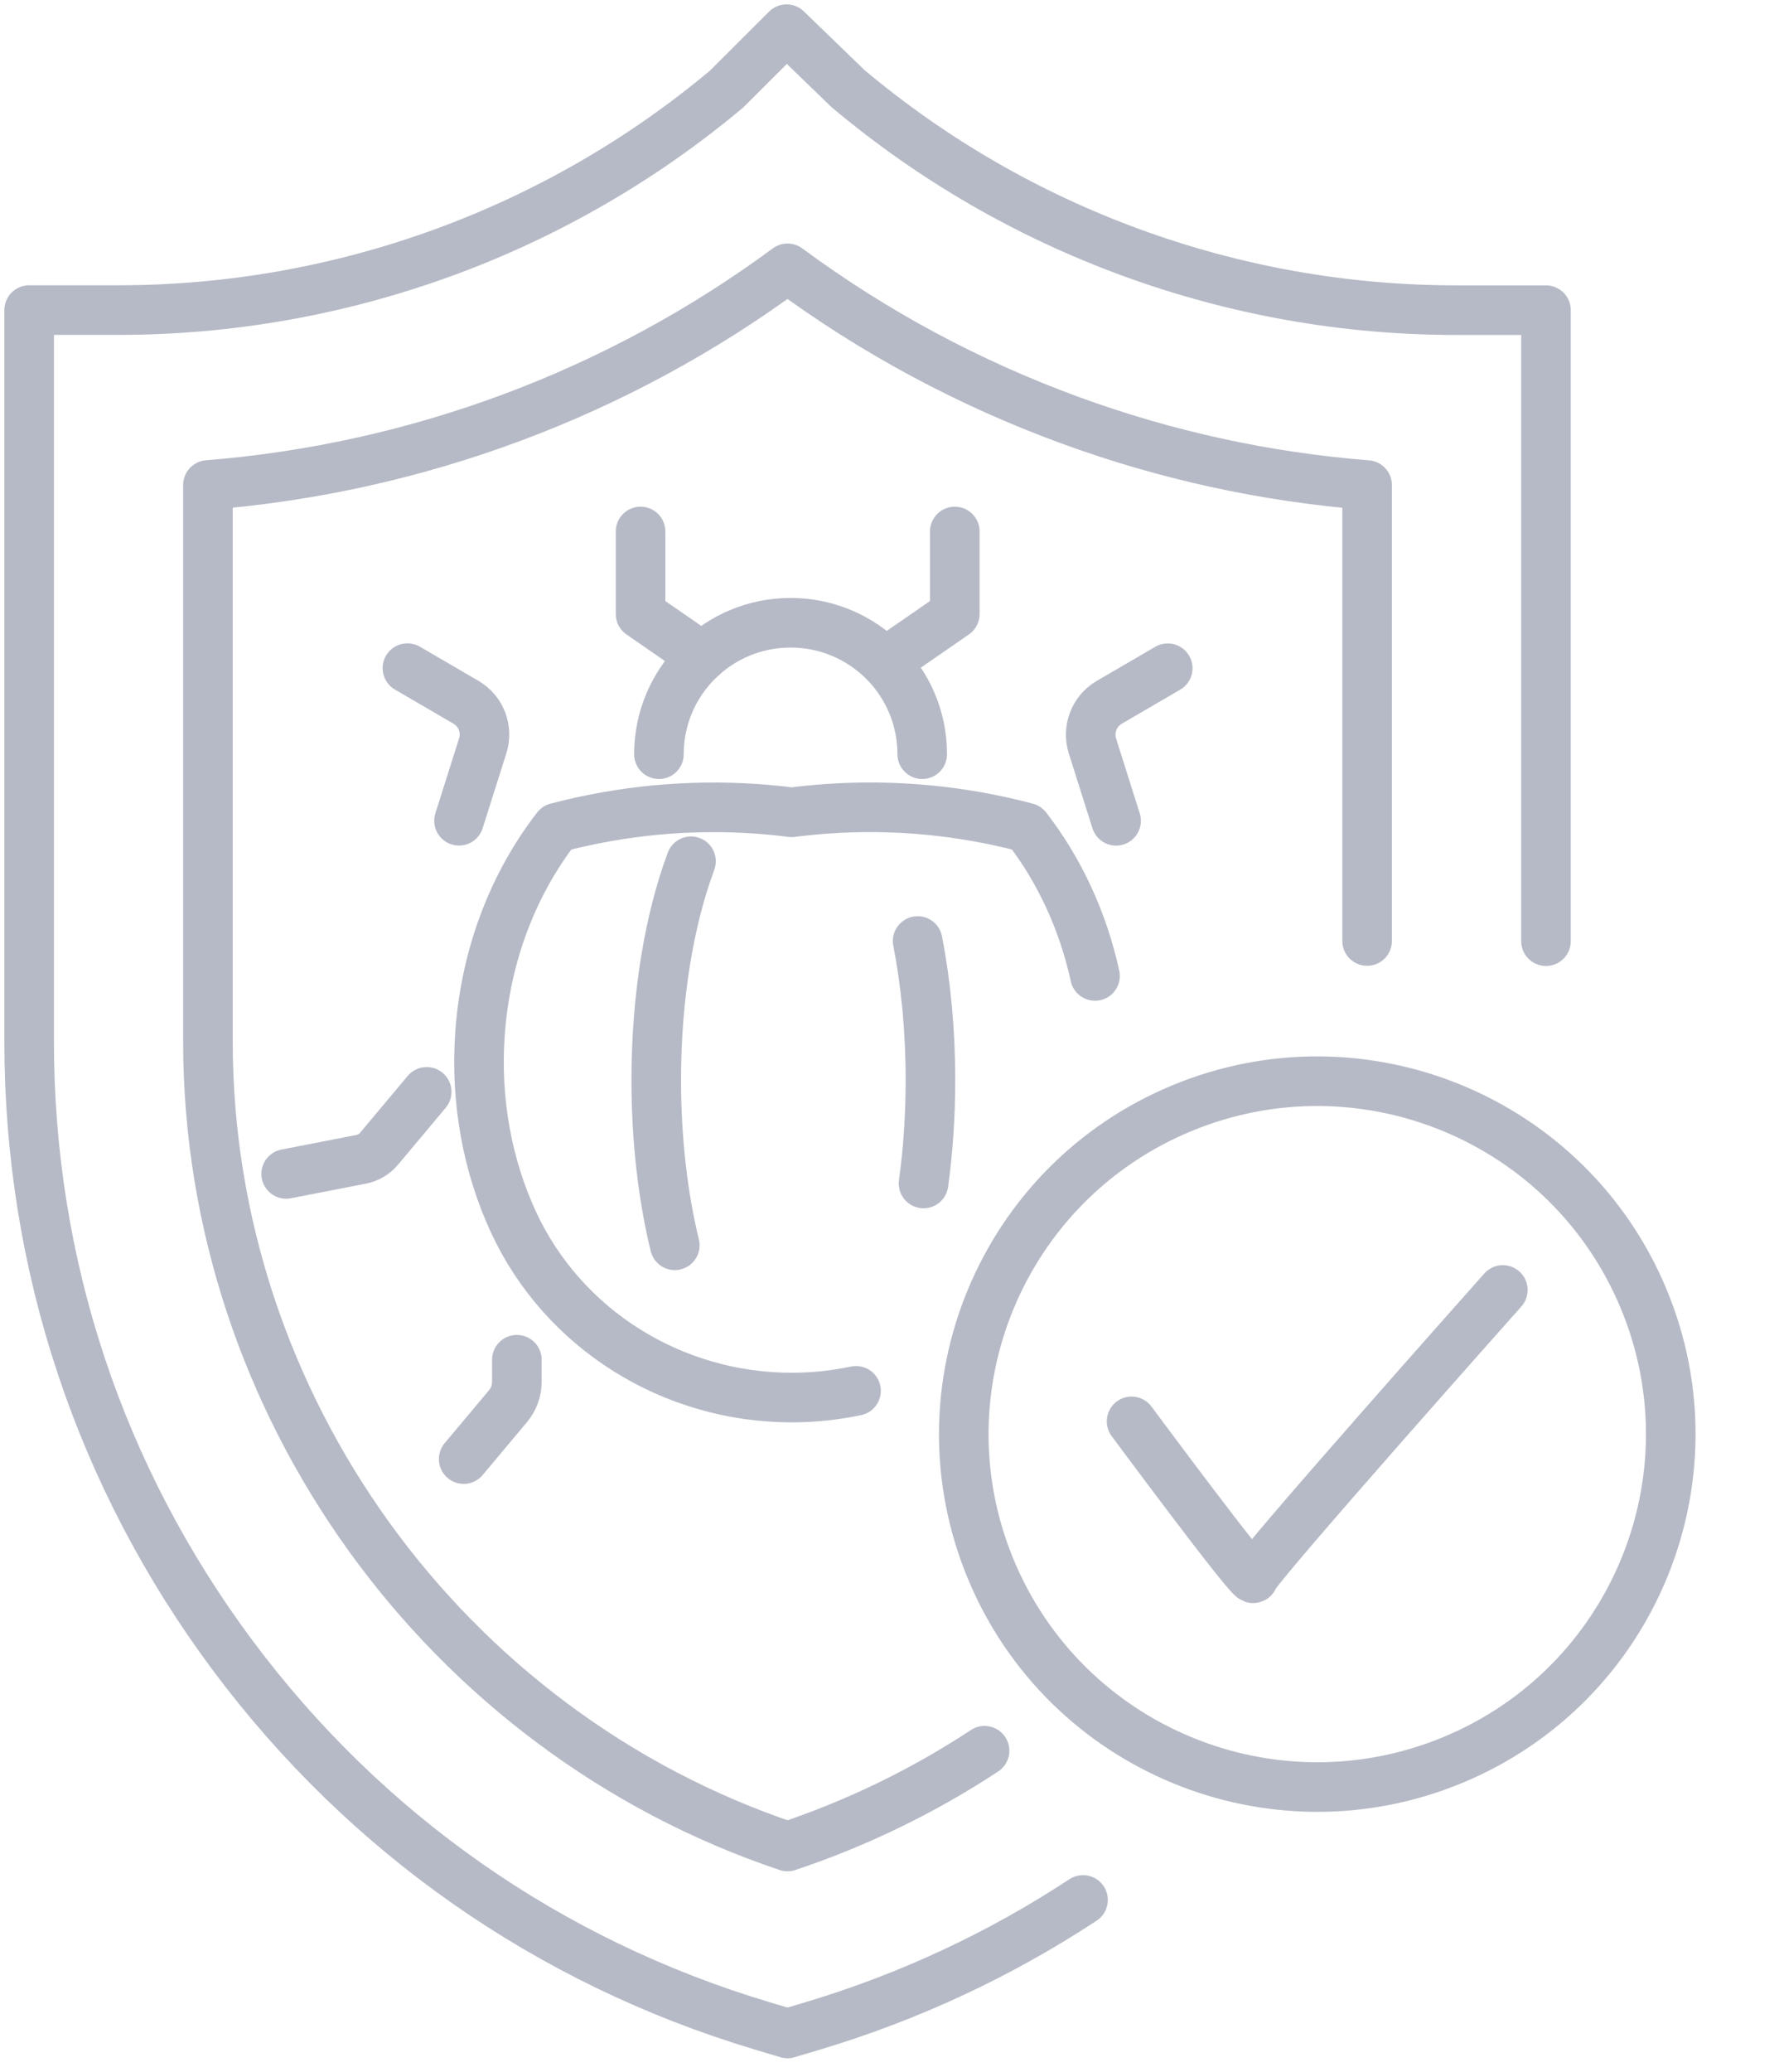 <svg width="61" height="71" viewBox="0 0 61 71" fill="none" xmlns="http://www.w3.org/2000/svg">
<path d="M37.547 33.444C37.125 31.518 36.304 29.787 35.198 28.362C32.973 27.773 30.661 27.554 28.359 27.716C27.954 27.745 27.549 27.785 27.145 27.836C26.74 27.785 26.335 27.745 25.931 27.716C23.628 27.557 21.32 27.776 19.091 28.362C17.617 30.262 16.648 32.707 16.458 35.428C16.295 37.757 16.726 39.97 17.6 41.867C19.308 45.563 23.064 47.892 27.145 47.892C27.897 47.892 28.635 47.813 29.353 47.662" stroke="#B6BAC6" stroke-width="1.7" stroke-linecap="round" stroke-linejoin="round"/>
<path d="M22.594 25.845C22.594 23.357 24.614 21.341 27.108 21.341C29.602 21.341 31.622 23.357 31.622 25.845" stroke="#B6BAC6" stroke-width="1.7" stroke-linecap="round" stroke-linejoin="round"/>
<path d="M24.078 22.504L21.964 21.042V18.213" stroke="#B6BAC6" stroke-width="1.7" stroke-linecap="round" stroke-linejoin="round"/>
<path d="M30.622 22.504L32.739 21.042V18.213" stroke="#B6BAC6" stroke-width="1.7" stroke-linecap="round" stroke-linejoin="round"/>
<path d="M38.27 28.128L37.458 25.561C37.279 24.989 37.518 24.369 38.034 24.068L40.04 22.899" stroke="#B6BAC6" stroke-width="1.7" stroke-linecap="round" stroke-linejoin="round"/>
<path d="M13.97 22.896L15.976 24.065C16.495 24.367 16.734 24.987 16.552 25.558L15.739 28.126" stroke="#B6BAC6" stroke-width="1.7" stroke-linecap="round" stroke-linejoin="round"/>
<path d="M9.812 40.228L12.38 39.728C12.619 39.682 12.839 39.554 12.995 39.367L14.631 37.416" stroke="#B6BAC6" stroke-width="1.7" stroke-linecap="round" stroke-linejoin="round"/>
<path d="M15.899 50L17.421 48.185C17.617 47.949 17.723 47.654 17.723 47.349V46.596" stroke="#B6BAC6" stroke-width="1.7" stroke-linecap="round" stroke-linejoin="round"/>
<path d="M31.465 32.247C31.747 33.694 31.904 35.306 31.904 37.01C31.904 38.25 31.821 39.441 31.667 40.556" stroke="#B6BAC6" stroke-width="1.7" stroke-linecap="round" stroke-linejoin="round"/>
<path d="M23.138 42.674C22.733 41.011 22.502 39.074 22.502 37.01C22.502 34.132 22.953 31.504 23.694 29.514" stroke="#B6BAC6" stroke-width="1.7" stroke-linecap="round" stroke-linejoin="round"/>
<path d="M37.136 65.108C34.281 66.985 31.169 68.435 27.886 69.419L27.002 69.683L26.119 69.419C18.809 67.226 12.536 62.839 7.976 56.725C3.414 50.602 1 43.334 1 35.701V10.626H4.066C11.684 10.626 19.082 7.939 24.913 3.053L26.971 1L29.08 3.039C31.972 5.465 35.241 7.356 38.792 8.655C42.371 9.963 46.122 10.629 49.944 10.629H53.01V32.252" stroke="#B6BAC6" stroke-width="1.7" stroke-linecap="round" stroke-linejoin="round"/>
<path d="M46.877 32.246V16.623C43.395 16.347 39.975 15.602 36.681 14.396C33.207 13.125 29.961 11.379 27.003 9.195C21.209 13.472 14.309 16.049 7.13 16.62V35.698C7.13 48.128 15.255 59.338 27.003 63.276C29.391 62.477 31.659 61.377 33.76 59.995" stroke="#B6BAC6" stroke-width="1.7" stroke-linecap="round" stroke-linejoin="round"/>
<path d="M49.805 60.316C55.987 57.761 58.924 50.688 56.363 44.518C53.801 38.349 46.713 35.419 40.53 37.974C34.347 40.53 31.411 47.603 33.972 53.773C36.533 59.942 43.622 62.872 49.805 60.316Z" stroke="#B6BAC6" stroke-width="1.7" stroke-linecap="round" stroke-linejoin="round"/>
<path d="M38.801 48.708C38.801 48.708 42.976 54.341 42.976 54.077C42.976 53.812 51.531 44.206 51.531 44.206" stroke="#B6BAC6" stroke-width="1.7" stroke-linecap="round" stroke-linejoin="round"/>
</svg>
